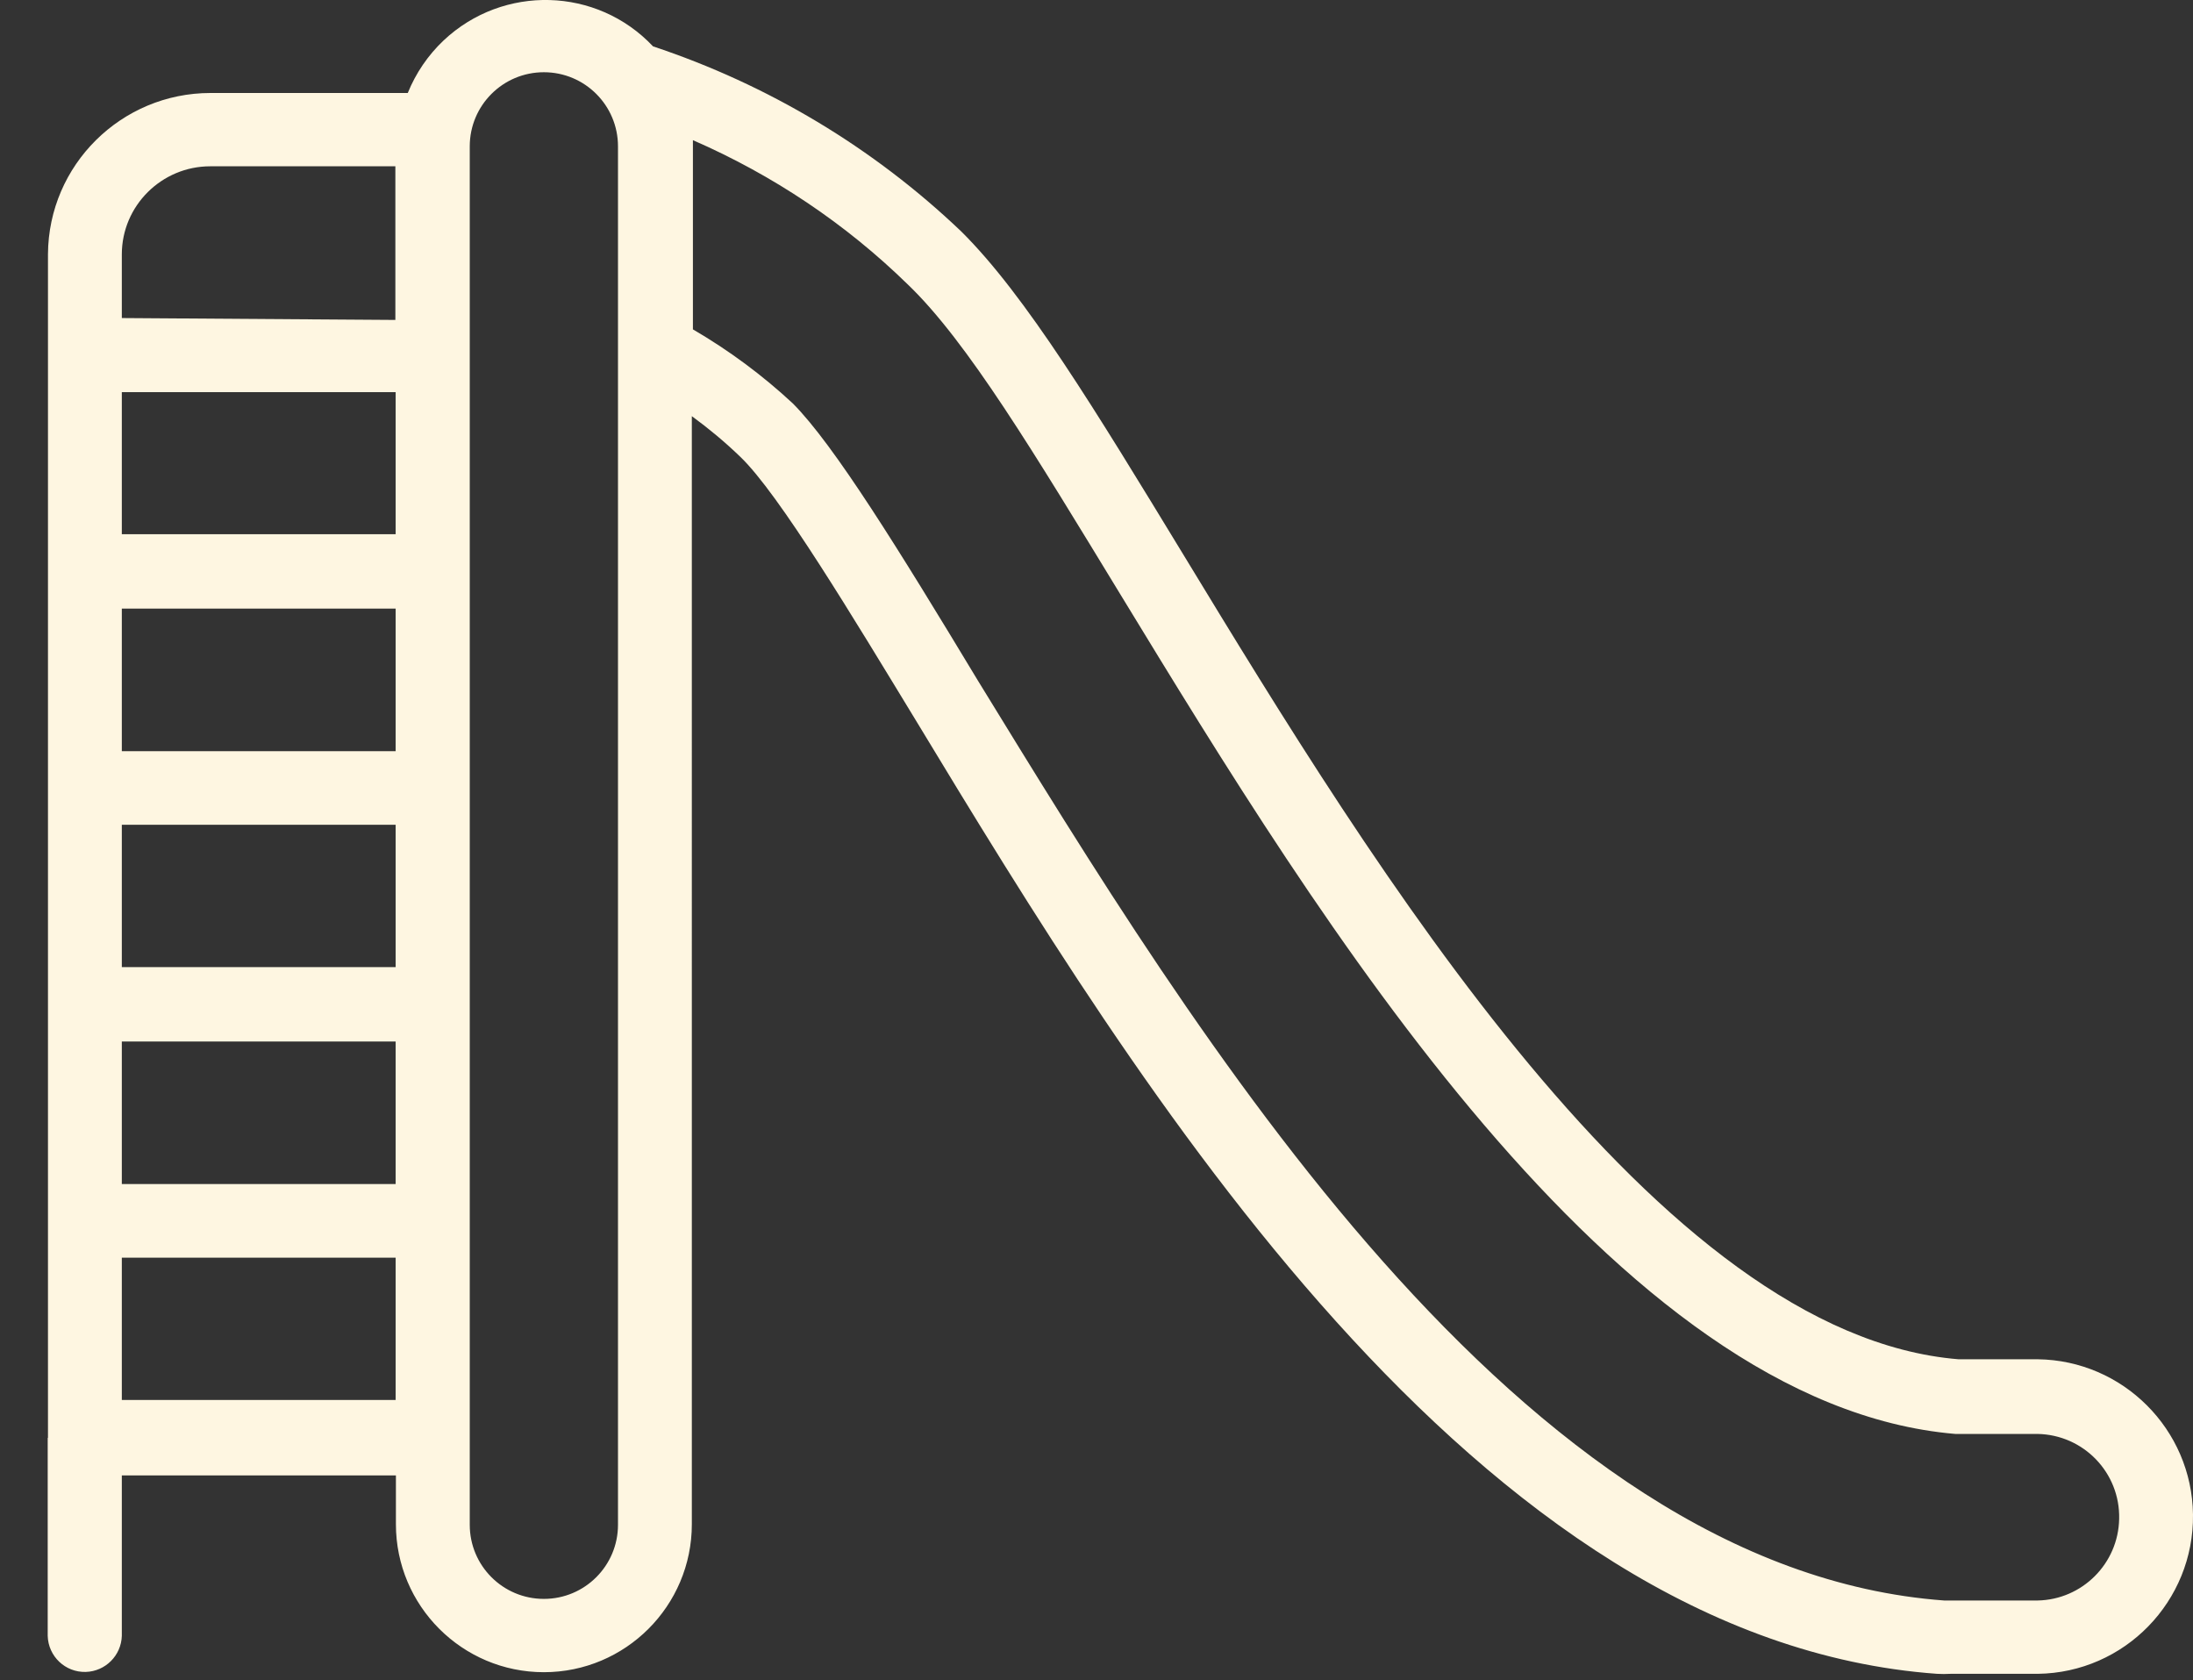 <?xml version="1.0" encoding="UTF-8"?>
<svg id="Laag_1" data-name="Laag 1" xmlns="http://www.w3.org/2000/svg" viewBox="0 0 81.37 62.33">
  <rect x="0" y="0" width="81.37" height="62.33" fill="#333333" stroke="none"/>
  <defs>
    <style>
      .cls-1 {
        fill: #fef6e1;
        stroke-width: 0px;
      }
    </style>
  </defs>
  <path id="Slide" class="cls-1" d="M1.77,53.35c0,.08,0,.16,0,.25v7.09c.02.76.65,1.36,1.41,1.34.73-.02,1.32-.61,1.34-1.34v-5.95h10.17v1.81c0,3.03,2.46,5.49,5.49,5.49s5.49-2.46,5.49-5.49V15.44c.63.46,1.23.96,1.79,1.5,1.44,1.37,4.24,6.04,6.5,9.75,8.24,13.61,20.78,34.17,37.91,35.41.17.01.34.01.51,0h3.23c3.22-.04,5.8-2.69,5.76-5.91-.04-3.16-2.6-5.72-5.76-5.76h-2.94c-11.14-.91-21.72-18.27-28.76-29.85-3.27-5.37-5.85-9.62-8.24-11.99-3.26-3.11-7.17-5.45-11.44-6.87-2.08-2.21-5.56-2.3-7.77-.22-.58.55-1.03,1.21-1.33,1.95h-7.32c-3.31,0-6.01,2.67-6.03,5.98v43.69c0,.07,0,.15,0,.22ZM33.69,10.56c2.2,2.11,4.68,6.24,7.91,11.54,7.29,11.96,18.3,30.03,30.95,31.1h3.05c1.71.03,3.07,1.44,3.03,3.15-.03,1.66-1.37,3-3.03,3.03h-3.46c-15.78-1.16-27.79-20.99-35.85-34.12-2.95-4.89-5.34-8.75-6.87-10.29-1.13-1.05-2.37-1.97-3.71-2.75v-7.02c2.96,1.29,5.67,3.1,7.98,5.36ZM17.43,5.43c0-1.52,1.23-2.75,2.75-2.75,1.52,0,2.75,1.23,2.75,2.75h0v51.14c0,1.52-1.23,2.75-2.75,2.75-1.52,0-2.75-1.23-2.75-2.75h0V5.43ZM4.52,9.44c0-1.81,1.48-3.27,3.28-3.27h6.87v5.7l-10.15-.07v-2.36ZM4.52,14.55h10.16v5.27H4.52v-5.27ZM4.52,22.58h10.16v5.29H4.52v-5.29ZM4.52,30.6h10.16v5.28H4.52v-5.28ZM4.52,38.64h10.16v5.29H4.52v-5.29ZM4.52,46.66h10.16v5.28H4.52v-5.28Z"/>
</svg>